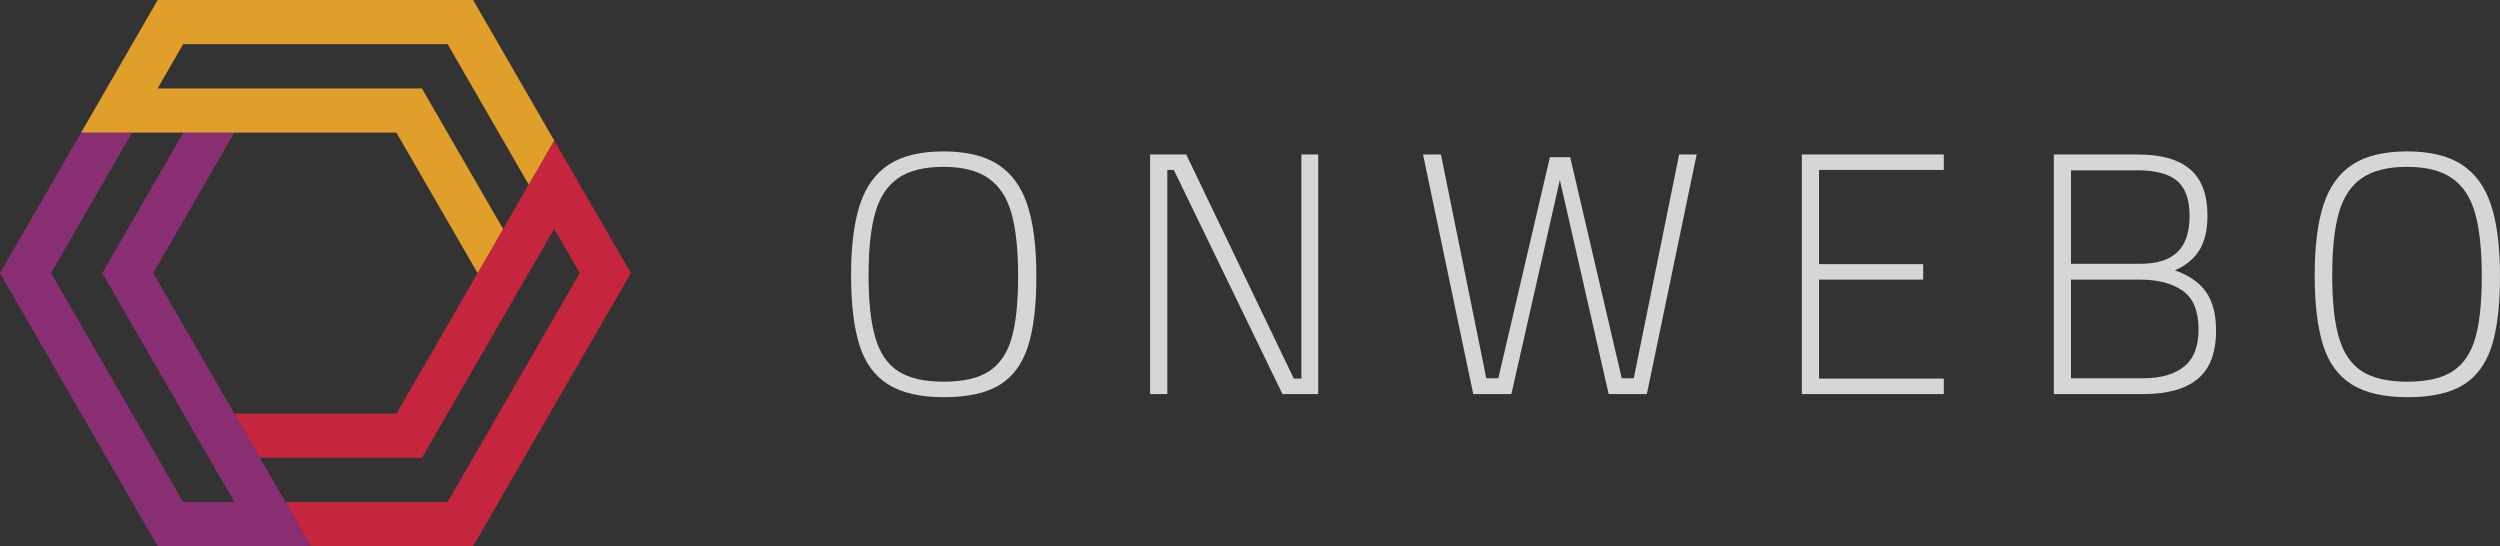 <?xml version="1.0" encoding="utf-8"?>
<!-- Generator: Adobe Illustrator 16.0.0, SVG Export Plug-In . SVG Version: 6.00 Build 0)  -->
<!DOCTYPE svg PUBLIC "-//W3C//DTD SVG 1.1//EN" "http://www.w3.org/Graphics/SVG/1.1/DTD/svg11.dtd">
<svg version="1.1" id="Layer_1"
	xmlns="http://www.w3.org/2000/svg"
	xmlns:xlink="http://www.w3.org/1999/xlink" x="0px" y="0px" width="141.766px" height="30.973px" viewBox="0 0 141.766 30.973" enable-background="new 0 0 141.766 30.973" xml:space="preserve">
	<rect x="0" y="0" width="141.766" height="30.973" fill="#333333" stroke="none"/>
	<g>
		<polygon fill="#8A2E74" points="15.146,26.672 14.733,25.955 14.733,25.955 8.688,15.486 13.286,7.521 10.396,7.521 5.798,15.486 
		13.293,28.469 10.387,28.469 2.892,15.486 7.489,7.521 4.599,7.521 0,15.486 8.941,30.973 17.629,30.973 16.184,28.469 	"/>
		<polygon fill="#C6263D" points="31.427,7.967 22.482,23.453 13.288,23.453 14.733,25.955 23.928,25.955 31.427,12.973 
		32.877,15.485 25.382,28.469 16.184,28.469 17.629,30.973 26.827,30.973 35.774,15.485 	"/>
		<polygon fill="#E09F2B" points="28.53,12.984 23.926,5.018 8.936,5.018 10.387,2.502 25.382,2.502 29.981,10.471 29.981,10.471 
		31.427,7.967 26.828,0 8.941,0 4.599,7.521 22.48,7.521 27.084,15.488 28.531,12.984 	"/>
	</g>
	<g>
		<path fill="rgba(255,255,255,0.8)" d="M50.367,21.801c-0.767-0.48-1.31-1.222-1.627-2.222c-0.319-1.001-0.479-2.326-0.479-3.977
		c0-1.638,0.166-2.966,0.497-3.986c0.332-1.021,0.878-1.78,1.638-2.28c0.761-0.501,1.797-0.751,3.109-0.751
		c1.299,0,2.332,0.25,3.099,0.751c0.767,0.5,1.319,1.264,1.657,2.29s0.507,2.372,0.507,4.035c0,1.689-0.163,3.027-0.487,4.015
		c-0.325,0.988-0.864,1.709-1.618,2.164s-1.8,0.683-3.138,0.683C52.186,22.522,51.133,22.282,50.367,21.801z M56.087,21.051
		c0.604-0.396,1.03-1.021,1.277-1.872c0.247-0.851,0.37-2.023,0.37-3.518s-0.127-2.687-0.38-3.577
		c-0.254-0.89-0.689-1.55-1.306-1.979c-0.618-0.429-1.466-0.644-2.544-0.644c-1.092,0-1.946,0.212-2.563,0.634
		c-0.617,0.423-1.053,1.075-1.306,1.959c-0.254,0.884-0.381,2.066-0.381,3.548c0,1.521,0.13,2.713,0.391,3.576
		c0.26,0.865,0.694,1.491,1.306,1.882c0.61,0.39,1.469,0.584,2.573,0.584S55.484,21.447,56.087,21.051z"/>
		<path fill="rgba(255,255,255,0.8)" d="M74.751,8.761v13.586h-2.027L66.565,9.638h-0.371v12.709h-0.975V8.761h2.047l6.102,12.709h0.429V8.761
		H74.751z"/>
		<path fill="rgba(255,255,255,0.8)" d="M80.696,8.761h1.014l2.572,12.689h0.683l2.924-12.534h1.15l2.924,12.534h0.682l2.573-12.689h0.994
		l-2.826,13.586h-2.164l-2.768-12.144l-2.749,12.144h-2.163L80.696,8.761z"/>
		<path fill="rgba(255,255,255,0.8)" d="M103.15,9.638v5.341h5.906v0.877h-5.906v5.614h7.076v0.877h-8.051V8.761h8.051v0.877H103.15z"/>
		<path fill="rgba(255,255,255,0.8)" d="M116.464,8.761h4.757c1.338,0,2.332,0.282,2.982,0.848c0.649,0.565,0.975,1.433,0.975,2.603
		c0,0.831-0.156,1.494-0.468,1.988c-0.313,0.494-0.773,0.87-1.385,1.13c0.793,0.273,1.381,0.68,1.765,1.219
		c0.383,0.539,0.575,1.271,0.575,2.192c0,1.261-0.349,2.177-1.043,2.749c-0.695,0.571-1.719,0.857-3.07,0.857h-5.088V8.761z
		 M121.376,14.959c0.949,0,1.65-0.224,2.105-0.673c0.455-0.448,0.683-1.127,0.683-2.036c0-0.923-0.234-1.586-0.702-1.988
		c-0.468-0.403-1.222-0.604-2.261-0.604h-3.763v5.302H121.376z M121.513,21.45c1.014,0,1.793-0.221,2.339-0.663
		c0.546-0.441,0.819-1.144,0.819-2.105c0-1.052-0.303-1.786-0.907-2.202c-0.604-0.416-1.4-0.624-2.388-0.624h-3.938v5.595H121.513z" />
		<path fill="rgba(255,255,255,0.8)" d="M133.364,21.801c-0.767-0.48-1.31-1.222-1.627-2.222c-0.319-1.001-0.479-2.326-0.479-3.977
		c0-1.638,0.166-2.966,0.497-3.986c0.332-1.021,0.878-1.78,1.638-2.28c0.761-0.501,1.797-0.751,3.109-0.751
		c1.299,0,2.332,0.25,3.099,0.751c0.767,0.5,1.319,1.264,1.657,2.29s0.507,2.372,0.507,4.035c0,1.689-0.163,3.027-0.487,4.015
		c-0.325,0.988-0.864,1.709-1.618,2.164s-1.8,0.683-3.138,0.683C135.184,22.522,134.131,22.282,133.364,21.801z M139.085,21.051
		c0.604-0.396,1.03-1.021,1.277-1.872c0.247-0.851,0.37-2.023,0.37-3.518s-0.127-2.687-0.38-3.577
		c-0.254-0.89-0.689-1.55-1.306-1.979c-0.618-0.429-1.466-0.644-2.544-0.644c-1.092,0-1.946,0.212-2.563,0.634
		c-0.617,0.423-1.053,1.075-1.306,1.959c-0.254,0.884-0.381,2.066-0.381,3.548c0,1.521,0.13,2.713,0.391,3.576
		c0.26,0.865,0.694,1.491,1.306,1.882c0.61,0.39,1.469,0.584,2.573,0.584S138.481,21.447,139.085,21.051z"/>
	</g>
</svg>
